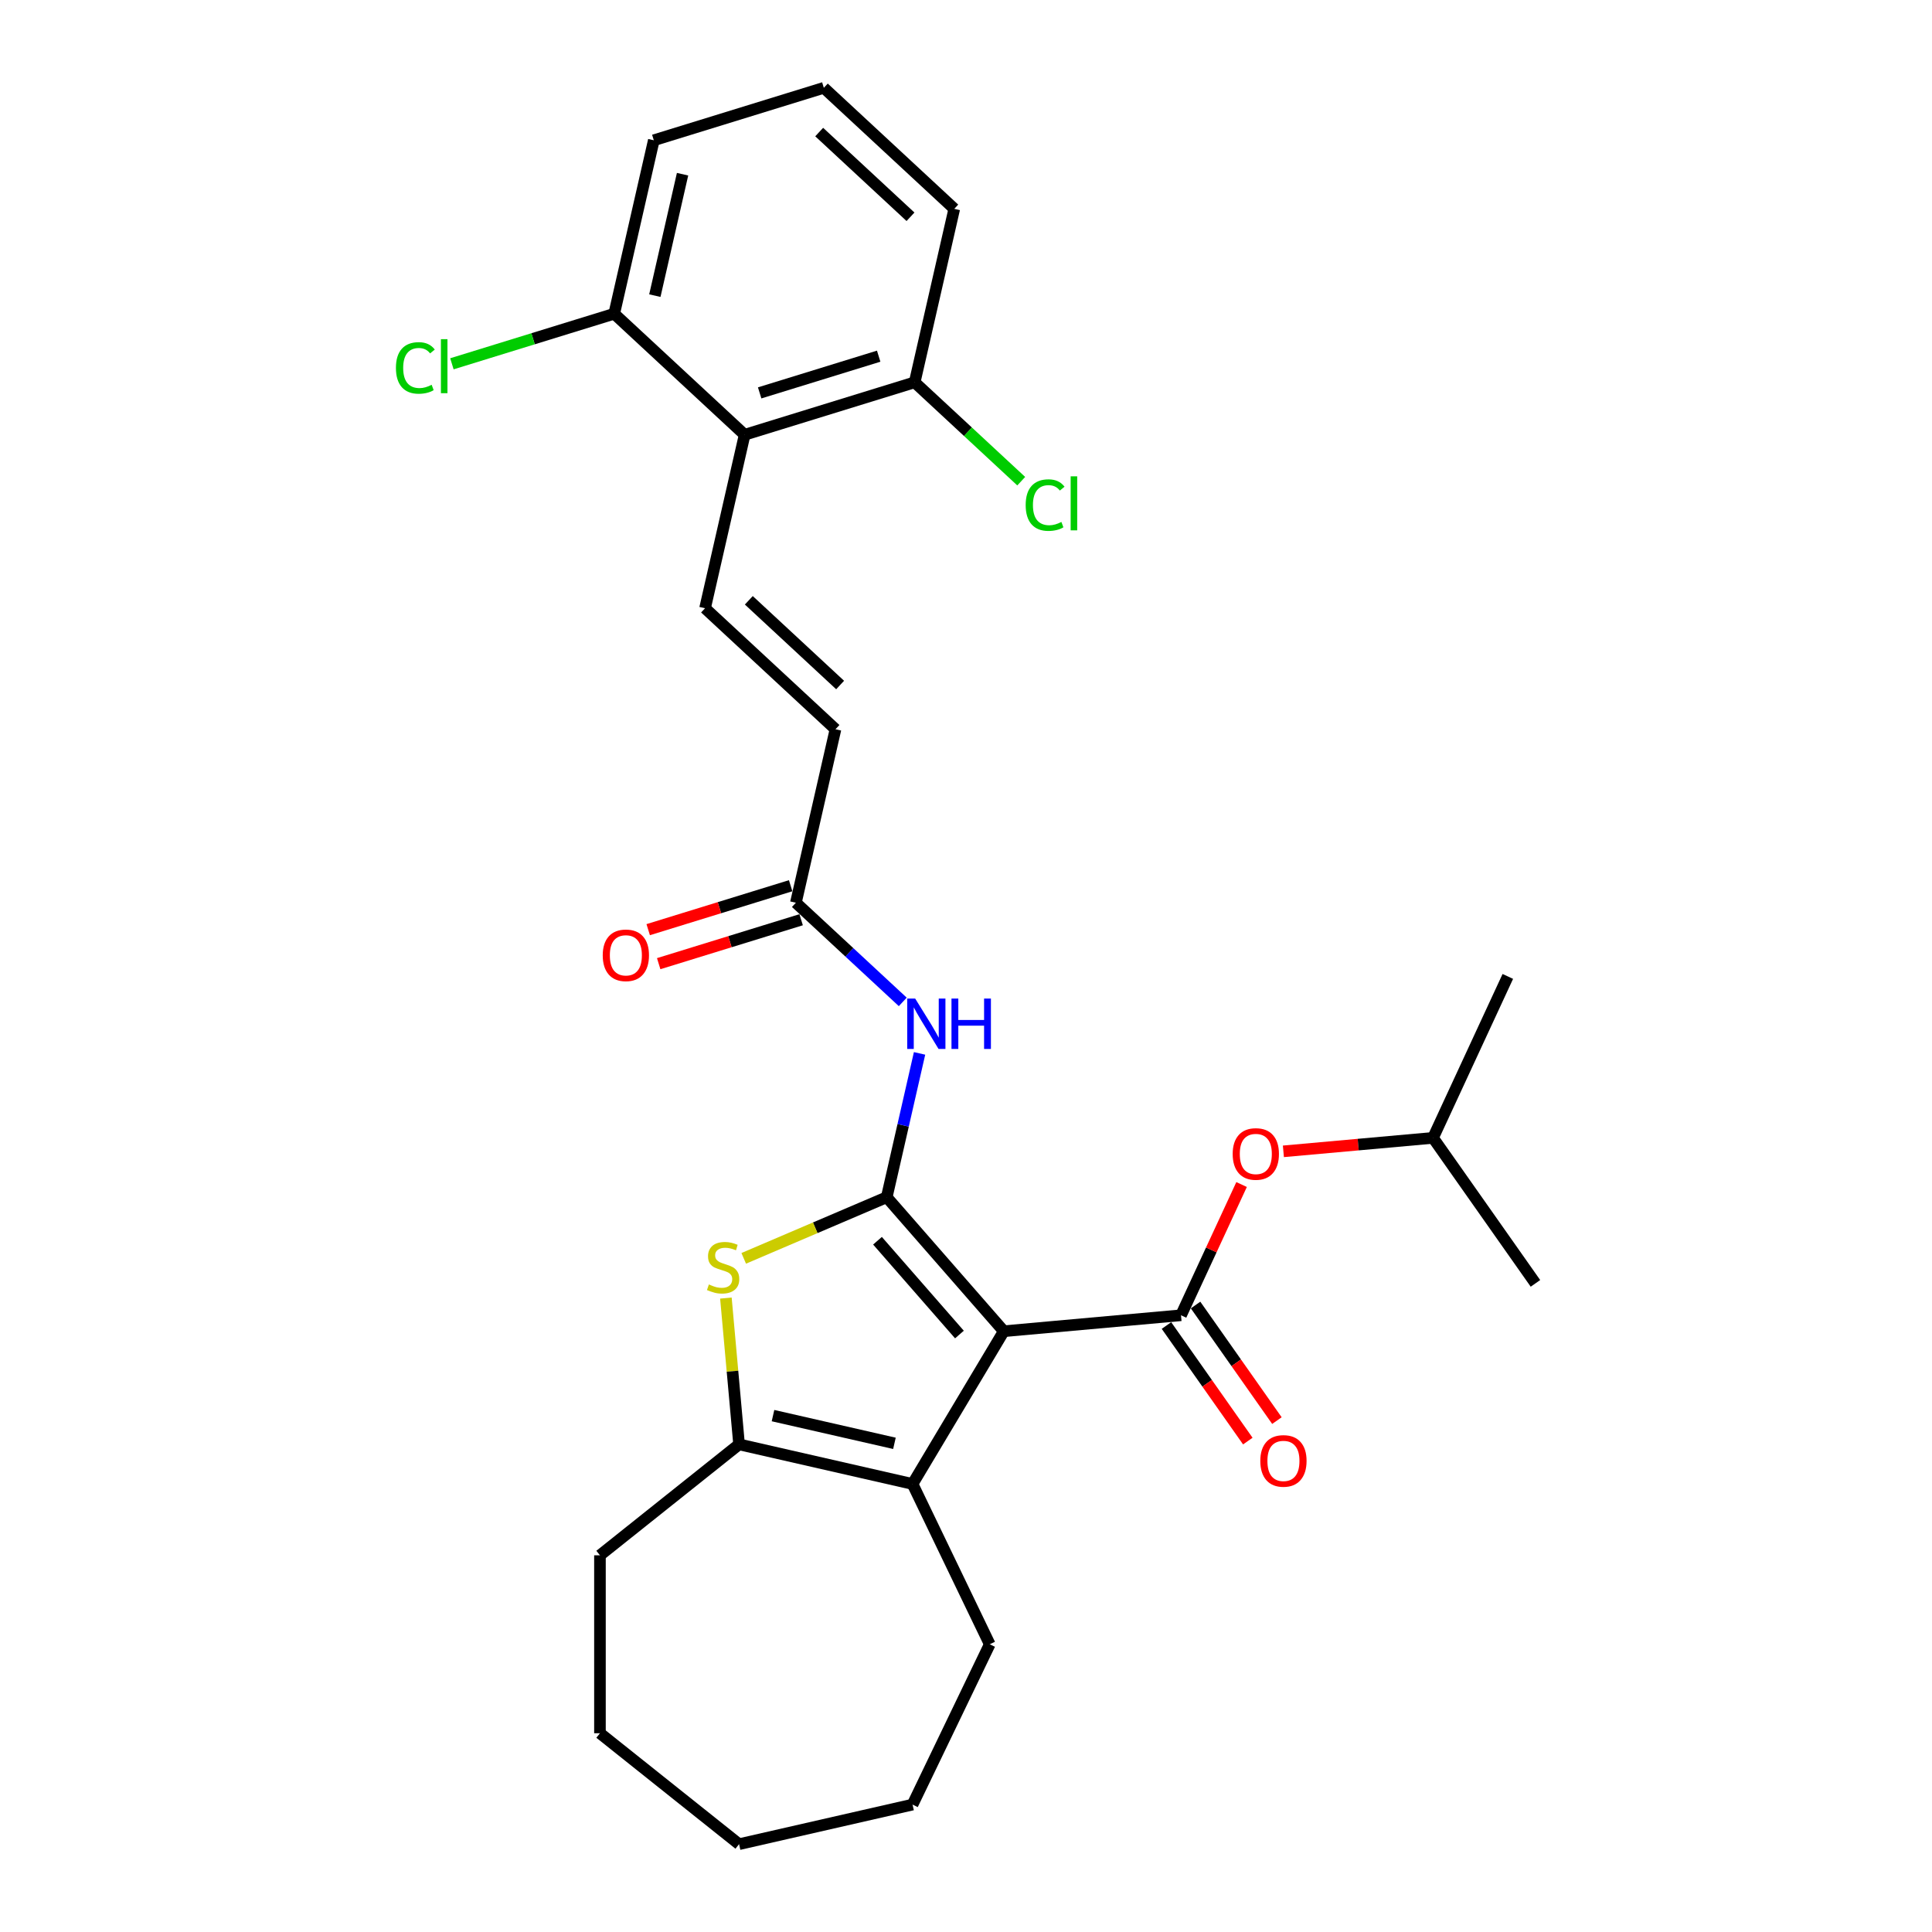 <?xml version='1.0' encoding='iso-8859-1'?>
<svg version='1.1' baseProfile='full'
              xmlns='http://www.w3.org/2000/svg'
                      xmlns:rdkit='http://www.rdkit.org/xml'
                      xmlns:xlink='http://www.w3.org/1999/xlink'
                  xml:space='preserve'
width='1000px' height='1000px' viewBox='0 0 1000 1000'>
<!-- END OF HEADER -->
<rect style='opacity:1.0;fill:#FFFFFF;stroke:none' width='1000' height='1000' x='0' y='0'> </rect>
<path class='bond-0' d='M 519.565,689.037 L 458.971,619.681' style='fill:none;fill-rule:evenodd;stroke:#000000;stroke-width:6px;stroke-linecap:butt;stroke-linejoin:miter;stroke-opacity:1' />
<path class='bond-0' d='M 496.605,690.752 L 454.189,642.203' style='fill:none;fill-rule:evenodd;stroke:#000000;stroke-width:6px;stroke-linecap:butt;stroke-linejoin:miter;stroke-opacity:1' />
<path class='bond-1' d='M 519.565,689.037 L 611.292,680.781' style='fill:none;fill-rule:evenodd;stroke:#000000;stroke-width:6px;stroke-linecap:butt;stroke-linejoin:miter;stroke-opacity:1' />
<path class='bond-3' d='M 519.565,689.037 L 472.329,768.098' style='fill:none;fill-rule:evenodd;stroke:#000000;stroke-width:6px;stroke-linecap:butt;stroke-linejoin:miter;stroke-opacity:1' />
<path class='bond-2' d='M 458.971,619.681 L 421.96,635.5' style='fill:none;fill-rule:evenodd;stroke:#000000;stroke-width:6px;stroke-linecap:butt;stroke-linejoin:miter;stroke-opacity:1' />
<path class='bond-2' d='M 421.96,635.5 L 384.949,651.319' style='fill:none;fill-rule:evenodd;stroke:#CCCC00;stroke-width:6px;stroke-linecap:butt;stroke-linejoin:miter;stroke-opacity:1' />
<path class='bond-5' d='M 458.971,619.681 L 467.467,582.458' style='fill:none;fill-rule:evenodd;stroke:#000000;stroke-width:6px;stroke-linecap:butt;stroke-linejoin:miter;stroke-opacity:1' />
<path class='bond-5' d='M 467.467,582.458 L 475.962,545.236' style='fill:none;fill-rule:evenodd;stroke:#0000FF;stroke-width:6px;stroke-linecap:butt;stroke-linejoin:miter;stroke-opacity:1' />
<path class='bond-10' d='M 611.292,680.781 L 626.967,646.947' style='fill:none;fill-rule:evenodd;stroke:#000000;stroke-width:6px;stroke-linecap:butt;stroke-linejoin:miter;stroke-opacity:1' />
<path class='bond-10' d='M 626.967,646.947 L 642.642,613.112' style='fill:none;fill-rule:evenodd;stroke:#FF0000;stroke-width:6px;stroke-linecap:butt;stroke-linejoin:miter;stroke-opacity:1' />
<path class='bond-11' d='M 603.761,686.083 L 624.815,715.992' style='fill:none;fill-rule:evenodd;stroke:#000000;stroke-width:6px;stroke-linecap:butt;stroke-linejoin:miter;stroke-opacity:1' />
<path class='bond-11' d='M 624.815,715.992 L 645.869,745.902' style='fill:none;fill-rule:evenodd;stroke:#FF0000;stroke-width:6px;stroke-linecap:butt;stroke-linejoin:miter;stroke-opacity:1' />
<path class='bond-11' d='M 618.823,675.48 L 639.877,705.39' style='fill:none;fill-rule:evenodd;stroke:#000000;stroke-width:6px;stroke-linecap:butt;stroke-linejoin:miter;stroke-opacity:1' />
<path class='bond-11' d='M 639.877,705.39 L 660.931,735.299' style='fill:none;fill-rule:evenodd;stroke:#FF0000;stroke-width:6px;stroke-linecap:butt;stroke-linejoin:miter;stroke-opacity:1' />
<path class='bond-28' d='M 375.725,671.884 L 379.133,709.744' style='fill:none;fill-rule:evenodd;stroke:#CCCC00;stroke-width:6px;stroke-linecap:butt;stroke-linejoin:miter;stroke-opacity:1' />
<path class='bond-28' d='M 379.133,709.744 L 382.54,747.604' style='fill:none;fill-rule:evenodd;stroke:#000000;stroke-width:6px;stroke-linecap:butt;stroke-linejoin:miter;stroke-opacity:1' />
<path class='bond-4' d='M 472.329,768.098 L 382.54,747.604' style='fill:none;fill-rule:evenodd;stroke:#000000;stroke-width:6px;stroke-linecap:butt;stroke-linejoin:miter;stroke-opacity:1' />
<path class='bond-4' d='M 462.959,747.066 L 400.107,732.721' style='fill:none;fill-rule:evenodd;stroke:#000000;stroke-width:6px;stroke-linecap:butt;stroke-linejoin:miter;stroke-opacity:1' />
<path class='bond-17' d='M 472.329,768.098 L 512.288,851.075' style='fill:none;fill-rule:evenodd;stroke:#000000;stroke-width:6px;stroke-linecap:butt;stroke-linejoin:miter;stroke-opacity:1' />
<path class='bond-18' d='M 382.54,747.604 L 310.535,805.026' style='fill:none;fill-rule:evenodd;stroke:#000000;stroke-width:6px;stroke-linecap:butt;stroke-linejoin:miter;stroke-opacity:1' />
<path class='bond-8' d='M 467.271,518.578 L 439.611,492.914' style='fill:none;fill-rule:evenodd;stroke:#0000FF;stroke-width:6px;stroke-linecap:butt;stroke-linejoin:miter;stroke-opacity:1' />
<path class='bond-8' d='M 439.611,492.914 L 411.952,467.25' style='fill:none;fill-rule:evenodd;stroke:#000000;stroke-width:6px;stroke-linecap:butt;stroke-linejoin:miter;stroke-opacity:1' />
<path class='bond-6' d='M 364.934,314.82 L 432.446,377.462' style='fill:none;fill-rule:evenodd;stroke:#000000;stroke-width:6px;stroke-linecap:butt;stroke-linejoin:miter;stroke-opacity:1' />
<path class='bond-6' d='M 387.589,310.714 L 434.847,354.563' style='fill:none;fill-rule:evenodd;stroke:#000000;stroke-width:6px;stroke-linecap:butt;stroke-linejoin:miter;stroke-opacity:1' />
<path class='bond-7' d='M 364.934,314.82 L 385.427,225.031' style='fill:none;fill-rule:evenodd;stroke:#000000;stroke-width:6px;stroke-linecap:butt;stroke-linejoin:miter;stroke-opacity:1' />
<path class='bond-12' d='M 385.427,225.031 L 473.433,197.885' style='fill:none;fill-rule:evenodd;stroke:#000000;stroke-width:6px;stroke-linecap:butt;stroke-linejoin:miter;stroke-opacity:1' />
<path class='bond-12' d='M 393.199,203.358 L 454.803,184.356' style='fill:none;fill-rule:evenodd;stroke:#000000;stroke-width:6px;stroke-linecap:butt;stroke-linejoin:miter;stroke-opacity:1' />
<path class='bond-13' d='M 385.427,225.031 L 317.915,162.389' style='fill:none;fill-rule:evenodd;stroke:#000000;stroke-width:6px;stroke-linecap:butt;stroke-linejoin:miter;stroke-opacity:1' />
<path class='bond-9' d='M 411.952,467.25 L 432.446,377.462' style='fill:none;fill-rule:evenodd;stroke:#000000;stroke-width:6px;stroke-linecap:butt;stroke-linejoin:miter;stroke-opacity:1' />
<path class='bond-14' d='M 409.238,458.45 L 372.372,469.821' style='fill:none;fill-rule:evenodd;stroke:#000000;stroke-width:6px;stroke-linecap:butt;stroke-linejoin:miter;stroke-opacity:1' />
<path class='bond-14' d='M 372.372,469.821 L 335.507,481.193' style='fill:none;fill-rule:evenodd;stroke:#FF0000;stroke-width:6px;stroke-linecap:butt;stroke-linejoin:miter;stroke-opacity:1' />
<path class='bond-14' d='M 414.667,476.051 L 377.801,487.422' style='fill:none;fill-rule:evenodd;stroke:#000000;stroke-width:6px;stroke-linecap:butt;stroke-linejoin:miter;stroke-opacity:1' />
<path class='bond-14' d='M 377.801,487.422 L 340.936,498.794' style='fill:none;fill-rule:evenodd;stroke:#FF0000;stroke-width:6px;stroke-linecap:butt;stroke-linejoin:miter;stroke-opacity:1' />
<path class='bond-19' d='M 664.281,595.931 L 703.007,592.446' style='fill:none;fill-rule:evenodd;stroke:#FF0000;stroke-width:6px;stroke-linecap:butt;stroke-linejoin:miter;stroke-opacity:1' />
<path class='bond-19' d='M 703.007,592.446 L 741.733,588.96' style='fill:none;fill-rule:evenodd;stroke:#000000;stroke-width:6px;stroke-linecap:butt;stroke-linejoin:miter;stroke-opacity:1' />
<path class='bond-15' d='M 473.433,197.885 L 501.009,223.472' style='fill:none;fill-rule:evenodd;stroke:#000000;stroke-width:6px;stroke-linecap:butt;stroke-linejoin:miter;stroke-opacity:1' />
<path class='bond-15' d='M 501.009,223.472 L 528.586,249.059' style='fill:none;fill-rule:evenodd;stroke:#00CC00;stroke-width:6px;stroke-linecap:butt;stroke-linejoin:miter;stroke-opacity:1' />
<path class='bond-22' d='M 473.433,197.885 L 493.927,108.097' style='fill:none;fill-rule:evenodd;stroke:#000000;stroke-width:6px;stroke-linecap:butt;stroke-linejoin:miter;stroke-opacity:1' />
<path class='bond-16' d='M 317.915,162.389 L 275.911,175.346' style='fill:none;fill-rule:evenodd;stroke:#000000;stroke-width:6px;stroke-linecap:butt;stroke-linejoin:miter;stroke-opacity:1' />
<path class='bond-16' d='M 275.911,175.346 L 233.906,188.302' style='fill:none;fill-rule:evenodd;stroke:#00CC00;stroke-width:6px;stroke-linecap:butt;stroke-linejoin:miter;stroke-opacity:1' />
<path class='bond-21' d='M 317.915,162.389 L 338.409,72.601' style='fill:none;fill-rule:evenodd;stroke:#000000;stroke-width:6px;stroke-linecap:butt;stroke-linejoin:miter;stroke-opacity:1' />
<path class='bond-21' d='M 338.947,153.02 L 353.292,90.168' style='fill:none;fill-rule:evenodd;stroke:#000000;stroke-width:6px;stroke-linecap:butt;stroke-linejoin:miter;stroke-opacity:1' />
<path class='bond-25' d='M 512.288,851.075 L 472.329,934.052' style='fill:none;fill-rule:evenodd;stroke:#000000;stroke-width:6px;stroke-linecap:butt;stroke-linejoin:miter;stroke-opacity:1' />
<path class='bond-26' d='M 310.535,805.026 L 310.535,897.124' style='fill:none;fill-rule:evenodd;stroke:#000000;stroke-width:6px;stroke-linecap:butt;stroke-linejoin:miter;stroke-opacity:1' />
<path class='bond-23' d='M 741.733,588.96 L 780.446,505.395' style='fill:none;fill-rule:evenodd;stroke:#000000;stroke-width:6px;stroke-linecap:butt;stroke-linejoin:miter;stroke-opacity:1' />
<path class='bond-24' d='M 741.733,588.96 L 794.745,664.27' style='fill:none;fill-rule:evenodd;stroke:#000000;stroke-width:6px;stroke-linecap:butt;stroke-linejoin:miter;stroke-opacity:1' />
<path class='bond-20' d='M 426.414,45.455 L 338.409,72.601' style='fill:none;fill-rule:evenodd;stroke:#000000;stroke-width:6px;stroke-linecap:butt;stroke-linejoin:miter;stroke-opacity:1' />
<path class='bond-30' d='M 426.414,45.455 L 493.927,108.097' style='fill:none;fill-rule:evenodd;stroke:#000000;stroke-width:6px;stroke-linecap:butt;stroke-linejoin:miter;stroke-opacity:1' />
<path class='bond-30' d='M 424.013,68.353 L 471.271,112.203' style='fill:none;fill-rule:evenodd;stroke:#000000;stroke-width:6px;stroke-linecap:butt;stroke-linejoin:miter;stroke-opacity:1' />
<path class='bond-27' d='M 472.329,934.052 L 382.54,954.545' style='fill:none;fill-rule:evenodd;stroke:#000000;stroke-width:6px;stroke-linecap:butt;stroke-linejoin:miter;stroke-opacity:1' />
<path class='bond-29' d='M 310.535,897.124 L 382.54,954.545' style='fill:none;fill-rule:evenodd;stroke:#000000;stroke-width:6px;stroke-linecap:butt;stroke-linejoin:miter;stroke-opacity:1' />
<path  class='atom-3' d='M 366.917 664.829
Q 367.212 664.94, 368.427 665.456
Q 369.643 665.971, 370.969 666.303
Q 372.332 666.598, 373.658 666.598
Q 376.127 666.598, 377.563 665.419
Q 379 664.203, 379 662.103
Q 379 660.667, 378.263 659.783
Q 377.563 658.898, 376.458 658.419
Q 375.353 657.941, 373.511 657.388
Q 371.19 656.688, 369.79 656.025
Q 368.427 655.362, 367.433 653.962
Q 366.475 652.562, 366.475 650.204
Q 366.475 646.926, 368.685 644.9
Q 370.932 642.873, 375.353 642.873
Q 378.374 642.873, 381.8 644.31
L 380.952 647.147
Q 377.821 645.857, 375.463 645.857
Q 372.922 645.857, 371.522 646.926
Q 370.122 647.957, 370.159 649.762
Q 370.159 651.162, 370.859 652.009
Q 371.595 652.857, 372.627 653.336
Q 373.695 653.815, 375.463 654.367
Q 377.821 655.104, 379.221 655.841
Q 380.621 656.578, 381.616 658.088
Q 382.647 659.561, 382.647 662.103
Q 382.647 665.714, 380.216 667.666
Q 377.821 669.582, 373.806 669.582
Q 371.485 669.582, 369.717 669.066
Q 367.985 668.587, 365.922 667.74
L 366.917 664.829
' fill='#CCCC00'/>
<path  class='atom-6' d='M 473.699 516.852
L 482.246 530.666
Q 483.093 532.029, 484.456 534.497
Q 485.819 536.966, 485.893 537.113
L 485.893 516.852
L 489.356 516.852
L 489.356 542.934
L 485.782 542.934
L 476.609 527.83
Q 475.541 526.061, 474.399 524.035
Q 473.294 522.009, 472.962 521.383
L 472.962 542.934
L 469.573 542.934
L 469.573 516.852
L 473.699 516.852
' fill='#0000FF'/>
<path  class='atom-6' d='M 492.487 516.852
L 496.024 516.852
L 496.024 527.94
L 509.359 527.94
L 509.359 516.852
L 512.896 516.852
L 512.896 542.934
L 509.359 542.934
L 509.359 530.887
L 496.024 530.887
L 496.024 542.934
L 492.487 542.934
L 492.487 516.852
' fill='#0000FF'/>
<path  class='atom-11' d='M 638.033 597.29
Q 638.033 591.027, 641.128 587.527
Q 644.222 584.028, 650.006 584.028
Q 655.79 584.028, 658.884 587.527
Q 661.979 591.027, 661.979 597.29
Q 661.979 603.626, 658.847 607.236
Q 655.716 610.81, 650.006 610.81
Q 644.259 610.81, 641.128 607.236
Q 638.033 603.663, 638.033 597.29
M 650.006 607.862
Q 653.984 607.862, 656.121 605.21
Q 658.295 602.521, 658.295 597.29
Q 658.295 592.169, 656.121 589.59
Q 653.984 586.975, 650.006 586.975
Q 646.027 586.975, 643.854 589.553
Q 641.717 592.132, 641.717 597.29
Q 641.717 602.558, 643.854 605.21
Q 646.027 607.862, 650.006 607.862
' fill='#FF0000'/>
<path  class='atom-12' d='M 652.332 756.165
Q 652.332 749.902, 655.427 746.403
Q 658.521 742.903, 664.305 742.903
Q 670.089 742.903, 673.183 746.403
Q 676.278 749.902, 676.278 756.165
Q 676.278 762.501, 673.146 766.111
Q 670.015 769.685, 664.305 769.685
Q 658.558 769.685, 655.427 766.111
Q 652.332 762.538, 652.332 756.165
M 664.305 766.738
Q 668.283 766.738, 670.42 764.085
Q 672.594 761.396, 672.594 756.165
Q 672.594 751.044, 670.42 748.466
Q 668.283 745.85, 664.305 745.85
Q 660.326 745.85, 658.153 748.429
Q 656.016 751.008, 656.016 756.165
Q 656.016 761.433, 658.153 764.085
Q 660.326 766.738, 664.305 766.738
' fill='#FF0000'/>
<path  class='atom-15' d='M 311.974 494.47
Q 311.974 488.208, 315.068 484.708
Q 318.163 481.208, 323.946 481.208
Q 329.73 481.208, 332.825 484.708
Q 335.919 488.208, 335.919 494.47
Q 335.919 500.807, 332.788 504.417
Q 329.656 507.99, 323.946 507.99
Q 318.199 507.99, 315.068 504.417
Q 311.974 500.843, 311.974 494.47
M 323.946 505.043
Q 327.925 505.043, 330.062 502.391
Q 332.235 499.701, 332.235 494.47
Q 332.235 489.35, 330.062 486.771
Q 327.925 484.155, 323.946 484.155
Q 319.968 484.155, 317.794 486.734
Q 315.658 489.313, 315.658 494.47
Q 315.658 499.738, 317.794 502.391
Q 319.968 505.043, 323.946 505.043
' fill='#FF0000'/>
<path  class='atom-16' d='M 530.888 261.43
Q 530.888 254.946, 533.909 251.557
Q 536.967 248.131, 542.75 248.131
Q 548.129 248.131, 551.002 251.925
L 548.571 253.915
Q 546.471 251.152, 542.75 251.152
Q 538.809 251.152, 536.709 253.804
Q 534.646 256.42, 534.646 261.43
Q 534.646 266.587, 536.782 269.24
Q 538.956 271.892, 543.156 271.892
Q 546.029 271.892, 549.381 270.161
L 550.413 272.924
Q 549.05 273.808, 546.987 274.324
Q 544.924 274.839, 542.64 274.839
Q 536.967 274.839, 533.909 271.376
Q 530.888 267.914, 530.888 261.43
' fill='#00CC00'/>
<path  class='atom-16' d='M 554.17 246.547
L 557.56 246.547
L 557.56 274.508
L 554.17 274.508
L 554.17 246.547
' fill='#00CC00'/>
<path  class='atom-17' d='M 204.932 190.438
Q 204.932 183.954, 207.953 180.565
Q 211.011 177.139, 216.794 177.139
Q 222.173 177.139, 225.046 180.933
L 222.615 182.923
Q 220.515 180.16, 216.794 180.16
Q 212.853 180.16, 210.753 182.812
Q 208.69 185.428, 208.69 190.438
Q 208.69 195.595, 210.826 198.248
Q 213 200.9, 217.2 200.9
Q 220.073 200.9, 223.425 199.169
L 224.457 201.932
Q 223.094 202.816, 221.031 203.332
Q 218.968 203.847, 216.684 203.847
Q 211.011 203.847, 207.953 200.384
Q 204.932 196.922, 204.932 190.438
' fill='#00CC00'/>
<path  class='atom-17' d='M 228.215 175.555
L 231.604 175.555
L 231.604 203.516
L 228.215 203.516
L 228.215 175.555
' fill='#00CC00'/>
</svg>
